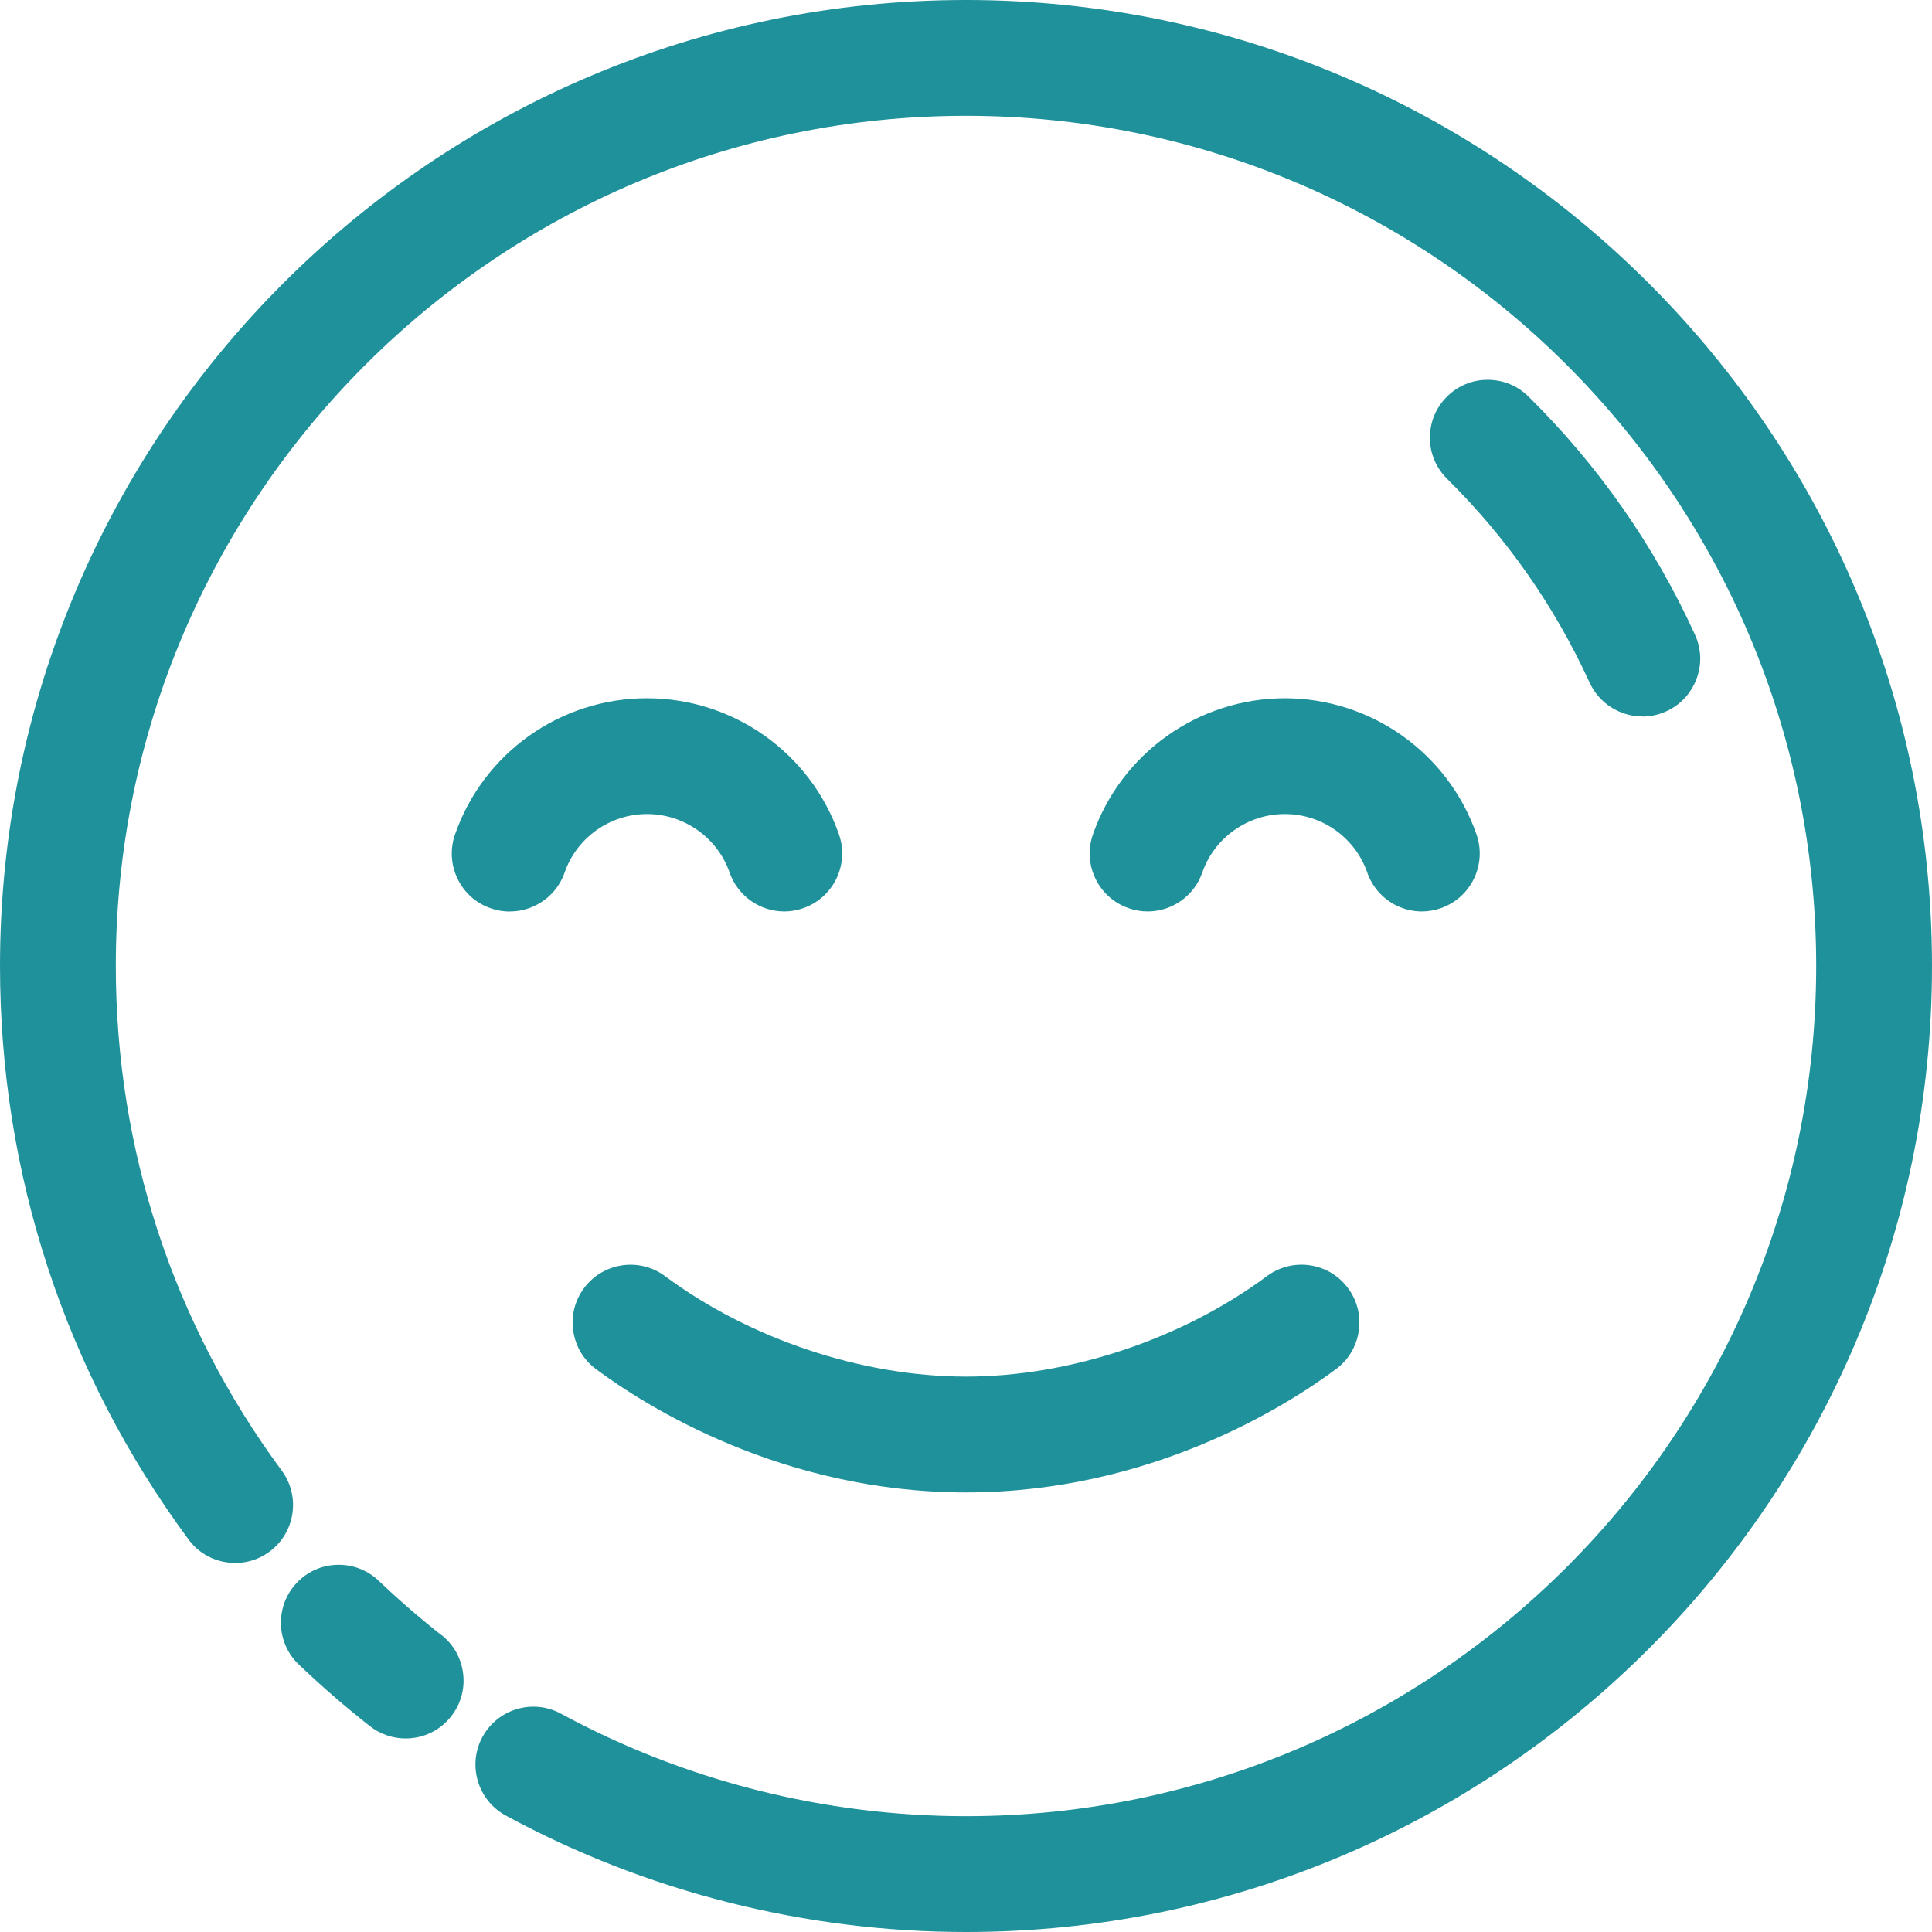 <?xml version="1.0" encoding="UTF-8"?>
<svg id="Layer_1" data-name="Layer 1" xmlns="http://www.w3.org/2000/svg" viewBox="0 0 170 170">
  <defs>
    <style>
      .cls-1 {
        fill: #1f919a;
      }
    </style>
  </defs>
  <path class="cls-1" d="M58.52,112.29c-2.26-1.68-5.46-1.2-7.13,1.05-.81,1.09-1.15,2.44-.95,3.78.2,1.35.91,2.54,2,3.35,4.39,3.26,16.35,10.85,32.56,10.85s28.17-7.59,32.56-10.85c1.09-.81,1.8-2,2-3.35.2-1.35-.14-2.69-.95-3.78-1.67-2.26-4.87-2.73-7.13-1.05-7.45,5.53-17.35,8.84-26.48,8.84s-19.03-3.3-26.48-8.84Z"/>
  <path class="cls-1" d="M44.87,80.2c.76,0,1.51-.17,2.21-.51,1.23-.59,2.15-1.63,2.6-2.91,1.07-3.08,3.99-5.15,7.25-5.15s6.2,2.07,7.27,5.15c.71,2.04,2.65,3.42,4.81,3.42.57,0,1.14-.1,1.68-.29,2.65-.93,4.06-3.84,3.13-6.49-2.5-7.17-9.29-11.98-16.9-11.98s-14.38,4.81-16.88,11.98c-.45,1.29-.37,2.67.22,3.9.59,1.23,1.62,2.15,2.91,2.6.55.19,1.12.29,1.69.29Z"/>
  <path class="cls-1" d="M113.07,61.44c-7.6,0-14.39,4.81-16.9,11.98-.45,1.29-.37,2.67.22,3.89.59,1.23,1.63,2.15,2.91,2.6.54.19,1.11.29,1.68.29,2.16,0,4.1-1.37,4.81-3.42,1.07-3.08,4-5.15,7.27-5.15s6.18,2.07,7.25,5.15c.45,1.28,1.37,2.32,2.59,2.91.7.34,1.46.51,2.21.51.57,0,1.13-.1,1.68-.29,2.65-.93,4.06-3.84,3.13-6.49-2.5-7.17-9.28-11.98-16.88-11.98Z"/>
  <path class="cls-1" d="M38.82,143.86c-1.9-1.5-3.75-3.1-5.49-4.76-.99-.94-2.28-1.44-3.64-1.41-1.36.03-2.63.59-3.56,1.57-.94.98-1.44,2.28-1.41,3.64.03,1.36.59,2.63,1.58,3.57,1.98,1.89,4.08,3.71,6.24,5.41.89.7,2.01,1.09,3.15,1.09,1.58,0,3.04-.71,4.01-1.95.84-1.07,1.22-2.41,1.05-3.76-.16-1.35-.84-2.56-1.91-3.4Z"/>
  <path class="cls-1" d="M144.51,63.05c.74,0,1.45-.16,2.11-.46,1.24-.56,2.18-1.58,2.66-2.85.48-1.28.43-2.66-.14-3.9-3.57-7.83-8.5-14.88-14.65-20.95-.96-.95-2.23-1.47-3.58-1.47h-.03c-1.36,0-2.64.55-3.59,1.51-.96.97-1.48,2.25-1.47,3.61,0,1.36.55,2.64,1.51,3.59,5.26,5.2,9.48,11.24,12.54,17.93.83,1.81,2.65,2.98,4.64,2.98Z"/>
  <path class="cls-1" d="M85,0C38.13,0,0,38.13,0,85,0,103.32,5.74,120.77,16.59,135.46c.81,1.1,2,1.81,3.34,2.01,1.35.2,2.69-.13,3.79-.94,2.26-1.67,2.74-4.87,1.07-7.13-9.55-12.93-14.6-28.28-14.6-44.4C10.19,43.75,43.75,10.19,85,10.19s74.81,33.56,74.81,74.81-33.56,74.81-74.81,74.81c-12.45,0-24.77-3.12-35.64-9.02-2.47-1.34-5.57-.42-6.91,2.05-1.34,2.47-.42,5.57,2.05,6.91,12.35,6.71,26.36,10.25,40.5,10.25,46.87,0,85-38.13,85-85S131.87,0,85,0Z"/>
</svg>